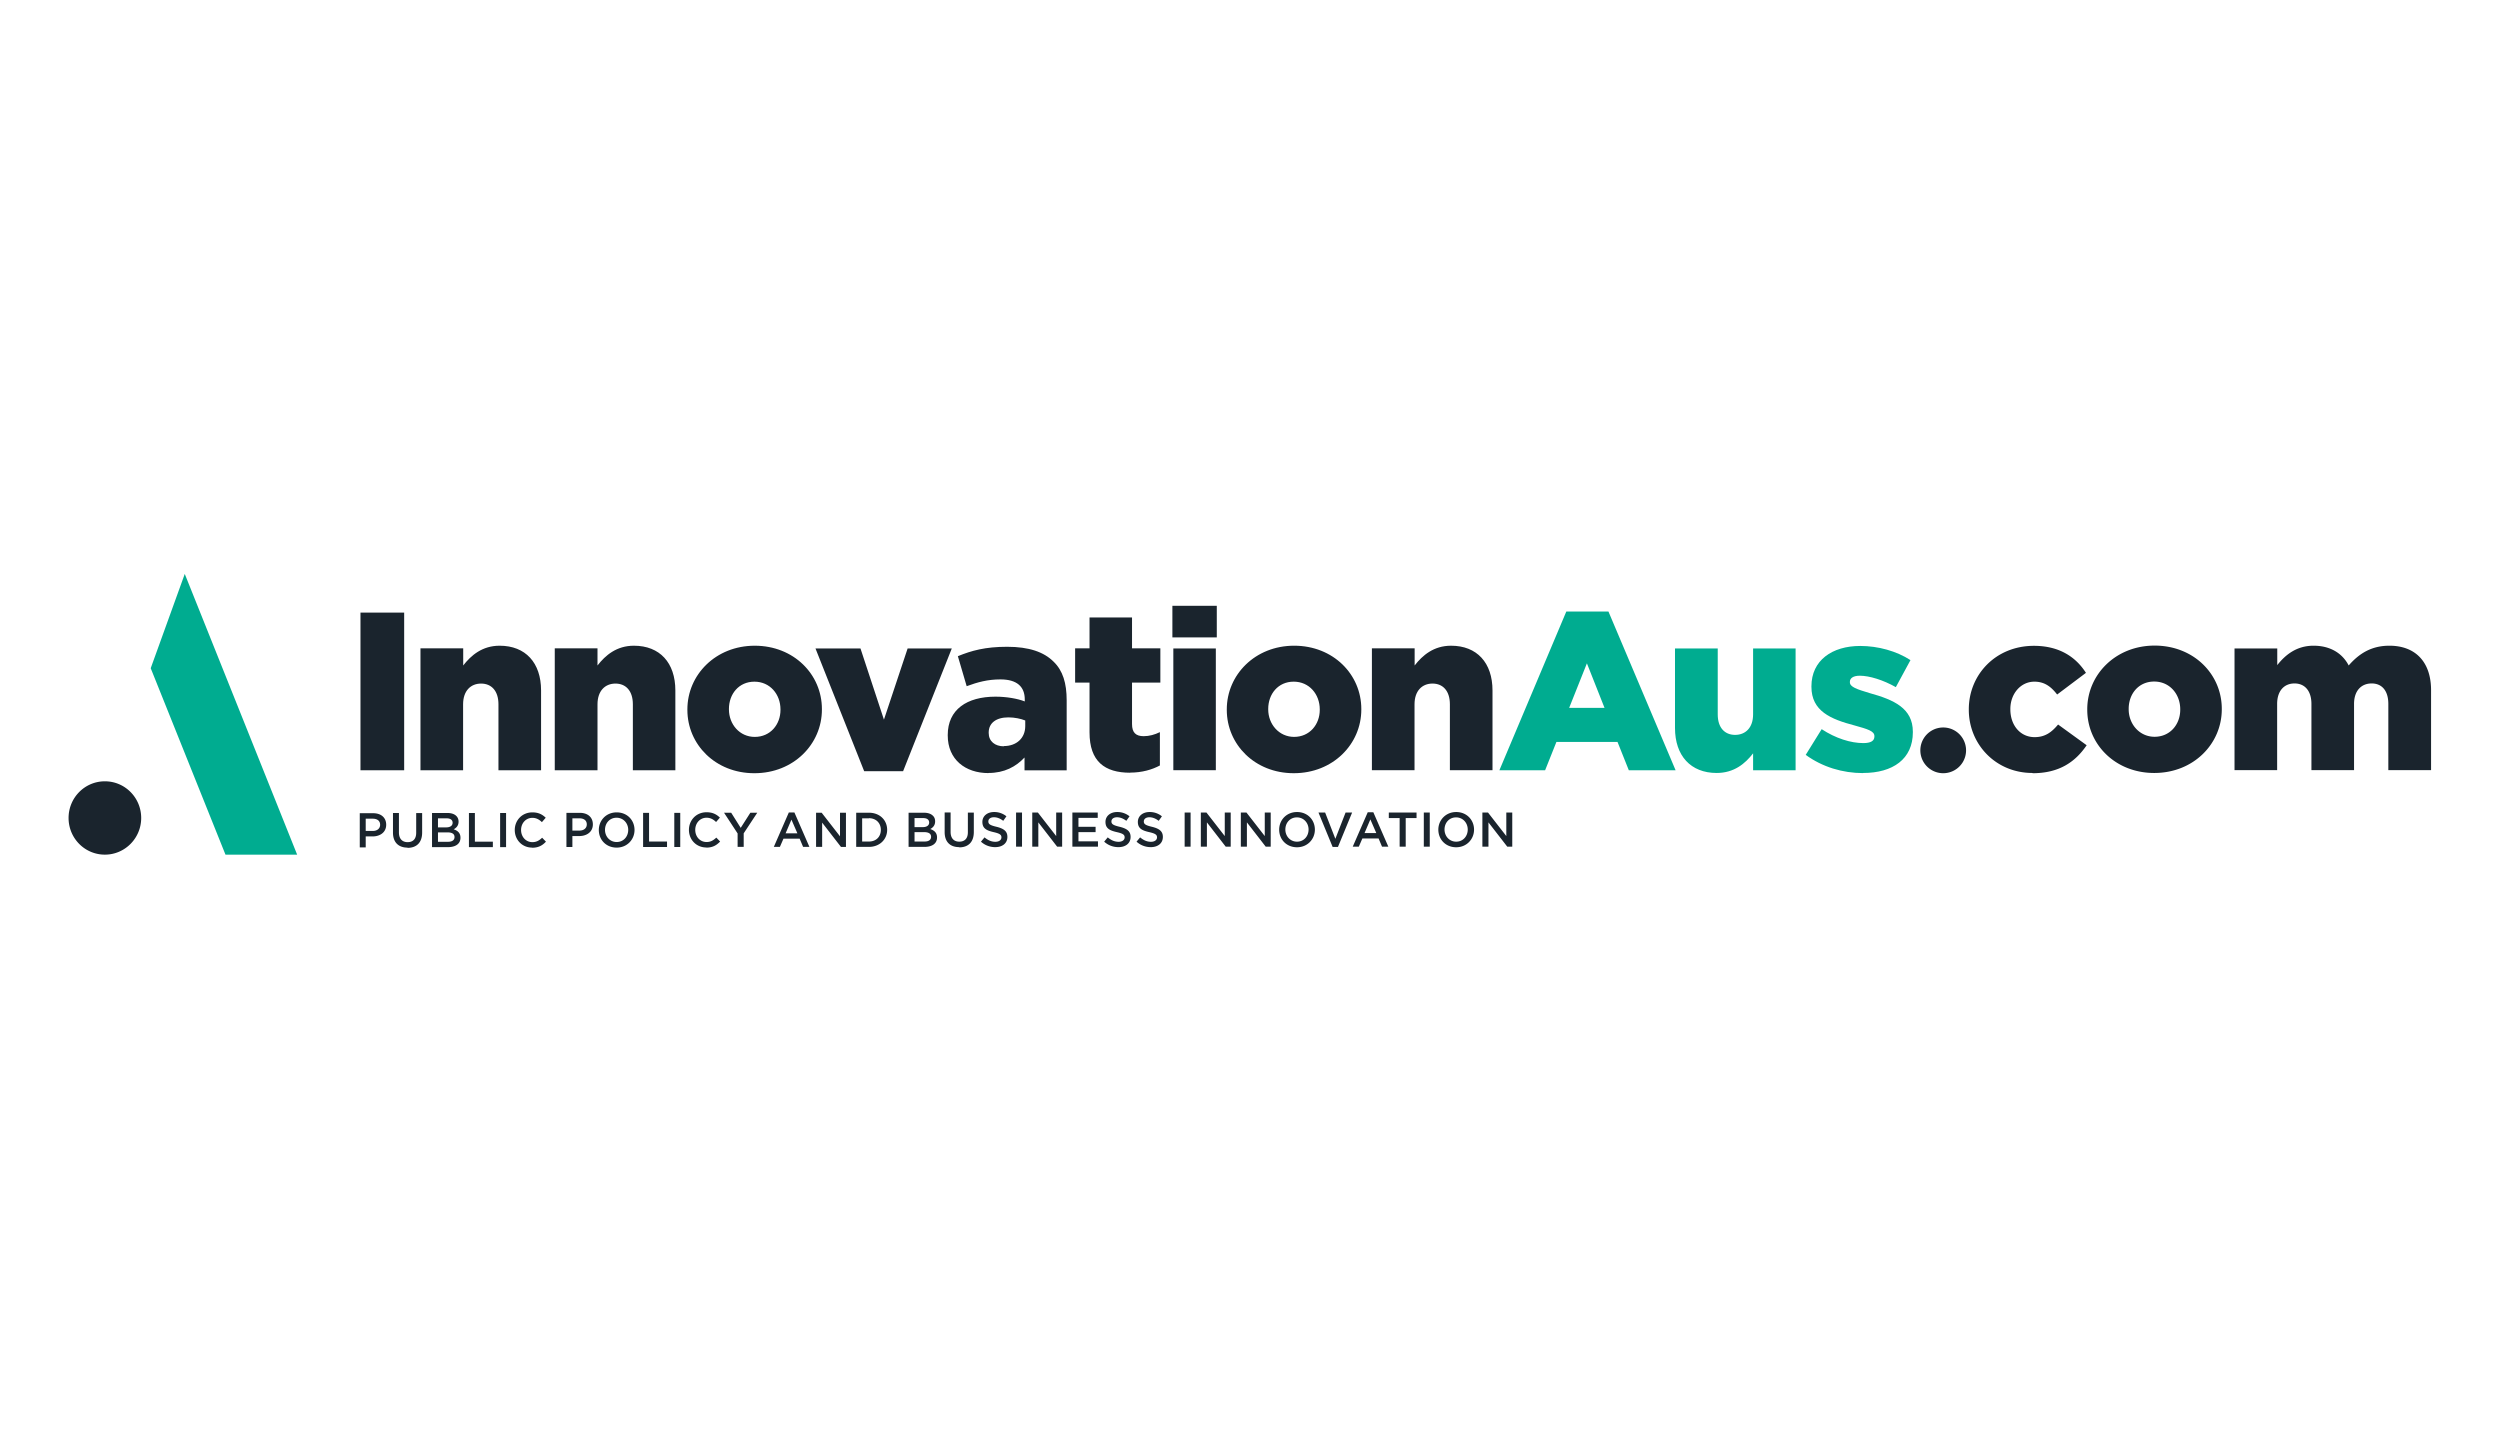 <?xml version="1.0" encoding="UTF-8"?> <svg xmlns="http://www.w3.org/2000/svg" id="Warstwa_1" data-name="Warstwa 1" viewBox="0 0 210 120"><defs><style>.cls-1{fill:#00ac90}.cls-2{fill:#1a242d}</style></defs><path d="m15.52 48.21-2.86 7.92 6.28 15.66h6.02l-9.44-23.58z" class="cls-1"></path><path d="M8.81 71.79c1.68 0 3.05-1.38 3.05-3.08s-1.36-3.08-3.05-3.08-3.05 1.38-3.05 3.08 1.36 3.08 3.05 3.08M163.23 64.95a1.92 1.92 0 1 0-.001-3.841 1.92 1.92 0 0 0 .001 3.841M30.22 71.18h.5v-.92h.57c.63 0 1.15-.34 1.15-.98 0-.59-.42-.97-1.09-.97h-1.13v2.87Zm.5-1.38v-1.03h.59c.38 0 .62.18.62.51 0 .31-.24.52-.62.52h-.59Zm3.51 1.42c.75 0 1.23-.43 1.23-1.29V68.3h-.5v1.65c0 .53-.27.79-.72.79s-.73-.28-.73-.82v-1.63h-.5v1.65c0 .83.48 1.26 1.22 1.26m2.06-.04h1.33c.64 0 1.06-.27 1.06-.79 0-.4-.23-.59-.57-.71.21-.11.41-.3.41-.64 0-.2-.07-.36-.19-.48-.16-.16-.42-.25-.75-.25h-1.29v2.87Zm1.73-2.05c0 .26-.22.39-.54.39h-.69v-.76h.73c.32 0 .5.14.5.37Zm.16 1.2c0 .27-.21.4-.55.4h-.84v-.79h.8c.4 0 .59.14.59.39m1.21.85h2.01v-.46h-1.51v-2.41h-.5v2.87Zm2.62 0h.5v-2.87h-.5v2.87Zm2.69.05c.54 0 .87-.2 1.16-.51l-.32-.33c-.25.23-.47.37-.82.37-.55 0-.95-.45-.95-1.02 0-.57.4-1.02.95-1.02.33 0 .57.14.8.36l.32-.37c-.27-.26-.59-.45-1.12-.45-.87 0-1.48.67-1.48 1.48 0 .83.62 1.48 1.46 1.48m2.88-.05h.5v-.92h.57c.63 0 1.15-.34 1.15-.98 0-.59-.42-.97-1.09-.97h-1.13v2.87Zm.5-1.38v-1.03h.59c.38 0 .62.18.62.51 0 .31-.24.52-.62.52h-.59Zm3.72 1.43c.88 0 1.5-.68 1.5-1.48 0-.82-.61-1.48-1.5-1.48s-1.5.68-1.5 1.48c0 .82.61 1.48 1.5 1.48m0-.47c-.57 0-.98-.46-.98-1.02 0-.57.4-1.02.97-1.02s.98.46.98 1.02c0 .57-.4 1.02-.97 1.02m2.22.42h2.01v-.46h-1.51v-2.41h-.5v2.87Zm2.62 0h.5v-2.87h-.5v2.87Zm2.69.05c.54 0 .86-.2 1.16-.51l-.32-.33c-.25.23-.47.37-.82.37-.55 0-.95-.45-.95-1.02 0-.57.4-1.02.95-1.02.33 0 .57.14.8.36l.32-.37c-.27-.26-.59-.45-1.12-.45-.87 0-1.48.67-1.48 1.48 0 .83.62 1.48 1.46 1.48m2.63-.05h.51V70l1.14-1.73h-.58l-.81 1.27-.8-1.27h-.6l1.14 1.74v1.13Zm3.03 0h.52l.3-.69h1.36l.29.69h.53l-1.26-2.89h-.47L65 71.14Zm1-1.14.49-1.15.5 1.15h-.99Zm2.57 1.14h.5V69.1l1.58 2.04h.42v-2.87h-.5v1.98l-1.54-1.98h-.47v2.87Zm3.36 0h1.07c.9 0 1.53-.63 1.53-1.43 0-.82-.62-1.44-1.53-1.44h-1.07v2.87Zm1.07-2.41c.6 0 1 .41 1 .98 0 .57-.39.98-1 .98h-.57v-1.95h.57Zm3.33 2.41h1.33c.64 0 1.06-.27 1.06-.79 0-.4-.23-.59-.57-.71.21-.11.41-.3.41-.64 0-.2-.06-.36-.19-.48-.16-.16-.42-.25-.75-.25h-1.29v2.87Zm1.73-2.05c0 .26-.22.39-.54.39h-.69v-.76h.73c.32 0 .5.14.5.37Zm.16 1.2c0 .27-.21.4-.55.4h-.84v-.79h.8c.4 0 .59.14.59.39m2.36.89c.75 0 1.23-.43 1.23-1.29v-1.63h-.5v1.65c0 .53-.27.79-.72.79s-.73-.28-.73-.82v-1.63h-.5v1.65c0 .83.47 1.26 1.22 1.26m3.03 0c.6 0 1.02-.32 1.02-.86 0-.48-.31-.7-.92-.85-.55-.13-.68-.23-.68-.45 0-.2.17-.35.47-.35.26 0 .52.1.78.3l.27-.38a1.6 1.6 0 0 0-1.04-.36c-.57 0-.98.34-.98.83 0 .54.34.72.95.86.53.12.65.23.65.44 0 .22-.2.37-.51.37-.35 0-.63-.14-.91-.37l-.3.36c.34.31.76.46 1.2.46m1.75-.04h.5v-2.87h-.5v2.87Zm1.37 0h.5v-2.04l1.58 2.04h.42v-2.87h-.5v1.98l-1.54-1.98h-.47v2.87Zm3.36 0h2.15v-.45h-1.64v-.77h1.44v-.45h-1.44v-.75h1.62v-.45h-2.13v2.87Zm3.87.04c.6 0 1.02-.32 1.02-.86 0-.48-.31-.7-.92-.85-.55-.13-.69-.23-.69-.45 0-.2.17-.35.47-.35.26 0 .52.1.78.3l.27-.38a1.6 1.6 0 0 0-1.04-.36c-.57 0-.98.34-.98.83 0 .54.34.72.96.86.53.12.65.23.65.44 0 .22-.2.37-.51.37-.35 0-.63-.14-.91-.37l-.3.36c.34.31.76.46 1.2.46m2.71 0c.6 0 1.02-.32 1.02-.86 0-.48-.31-.7-.92-.85-.55-.13-.68-.23-.68-.45 0-.2.17-.35.47-.35.26 0 .52.1.78.3l.27-.38a1.6 1.6 0 0 0-1.04-.36c-.57 0-.98.34-.98.83 0 .54.34.72.96.86.53.12.65.23.65.44 0 .22-.2.37-.51.37-.35 0-.63-.14-.91-.37l-.3.36c.34.31.76.46 1.2.46m2.84-.04h.5v-2.87h-.5v2.87Zm1.37 0h.5v-2.04l1.58 2.04h.42v-2.87h-.5v1.98l-1.54-1.98h-.47v2.87Zm3.36 0h.5v-2.04l1.58 2.04h.42v-2.87h-.5v1.98l-1.54-1.98h-.47v2.87Zm4.71.05c.88 0 1.5-.68 1.5-1.48 0-.82-.61-1.48-1.5-1.48s-1.5.68-1.5 1.48c0 .82.61 1.48 1.5 1.48m0-.47c-.57 0-.98-.46-.98-1.02 0-.57.4-1.02.97-1.02s.98.46.98 1.02c0 .57-.4 1.02-.97 1.02m2.99.44h.45l1.19-2.89h-.55l-.86 2.21-.86-2.21h-.56l1.19 2.89Zm1.68-.02h.52l.3-.69h1.36l.29.69h.53l-1.26-2.89h-.47l-1.26 2.89Zm1-1.14.49-1.15.5 1.15h-.99Zm2.95 1.14h.51v-2.4h.91v-.47h-2.33v.47h.91v2.4Zm2.03 0h.5v-2.87h-.5v2.87Zm2.72.05c.88 0 1.5-.68 1.5-1.48 0-.82-.62-1.48-1.5-1.48s-1.5.68-1.5 1.48c0 .82.61 1.48 1.5 1.48m0-.47c-.57 0-.98-.46-.98-1.02 0-.57.4-1.02.97-1.02s.98.46.98 1.02c0 .57-.4 1.02-.97 1.02m2.21.42h.5v-2.04l1.58 2.04h.42v-2.87h-.5v1.98l-1.54-1.98h-.47v2.87ZM170.74 64.95c2.23 0 3.59-.95 4.54-2.35l-2.4-1.74c-.55.66-1.1 1.06-1.97 1.06-1.21 0-2.04-1-2.04-2.33v-.04c0-1.25.85-2.29 2.02-2.29.85 0 1.4.42 1.91 1.08l2.42-1.82c-.87-1.36-2.27-2.27-4.37-2.27-3.23 0-5.47 2.44-5.47 5.33v.04c0 2.89 2.25 5.31 5.35 5.31m10.23 0c3.29 0 5.67-2.44 5.67-5.35v-.04c0-2.91-2.36-5.31-5.64-5.31s-5.66 2.44-5.66 5.35v.04c0 2.91 2.36 5.31 5.62 5.31m.04-3.04c-1.27 0-2.18-1.06-2.18-2.31v-.04c0-1.25.83-2.29 2.14-2.29s2.19 1.06 2.19 2.33v.04c0 1.23-.85 2.27-2.16 2.27m6.71 2.8h3.59v-5.56c0-1.12.61-1.72 1.46-1.72s1.42.61 1.42 1.72v5.56h3.58v-5.56c0-1.12.62-1.72 1.48-1.72s1.4.61 1.4 1.72v5.56h3.59v-6.71c0-2.38-1.32-3.74-3.5-3.74-1.49 0-2.53.64-3.42 1.66-.55-1.06-1.59-1.66-2.95-1.66-1.44 0-2.38.78-3.05 1.63v-1.4h-3.59V64.7Z" class="cls-2"></path><path d="M125.95 64.7h3.84l.95-2.38h5.13l.95 2.38h3.93l-5.64-13.33h-3.54l-5.62 13.33Zm5.86-5.24 1.49-3.74 1.48 3.74h-2.97Zm12.39 5.47c1.46 0 2.4-.79 3.06-1.65v1.42h3.57V54.47h-3.57v5.54c0 1.12-.64 1.72-1.51 1.72s-1.46-.6-1.46-1.72v-5.54h-3.59v6.68c0 2.33 1.32 3.78 3.5 3.78m12.3 0c2.5 0 4.18-1.17 4.18-3.42v-.04c0-1.99-1.61-2.69-3.63-3.25-1.06-.32-1.66-.51-1.66-.91v-.04c0-.3.28-.51.83-.51.81 0 1.97.36 3.03.96l1.23-2.27c-1.17-.76-2.72-1.19-4.22-1.19-2.36 0-4.1 1.21-4.1 3.39v.04c0 2.04 1.61 2.72 3.63 3.25 1.08.3 1.66.47 1.66.89v.04c0 .36-.3.55-.93.55-1.06 0-2.33-.4-3.5-1.17l-1.34 2.16c1.4 1.02 3.1 1.53 4.82 1.53" class="cls-1"></path><path d="M30.28 64.7h3.67V51.46h-3.67V64.7Zm5.03 0h3.59v-5.54c0-1.13.64-1.74 1.51-1.74s1.46.61 1.46 1.74v5.54h3.58V58c0-2.33-1.31-3.76-3.48-3.76-1.46 0-2.4.81-3.06 1.66v-1.44h-3.59v10.23Zm11.29 0h3.59v-5.54c0-1.13.64-1.74 1.51-1.74s1.46.61 1.46 1.74v5.54h3.57V58c0-2.33-1.31-3.76-3.48-3.76-1.46 0-2.4.81-3.06 1.66v-1.44H46.6v10.23Zm16.77.25c3.29 0 5.67-2.44 5.67-5.35v-.04c0-2.91-2.36-5.32-5.64-5.32s-5.66 2.44-5.66 5.35v.04c0 2.91 2.36 5.32 5.62 5.32m.04-3.05c-1.27 0-2.17-1.06-2.17-2.31v-.04c0-1.25.83-2.29 2.14-2.29s2.19 1.06 2.19 2.33v.04c0 1.23-.85 2.27-2.16 2.27m9.19 2.88h3.27l4.09-10.31h-3.71l-1.99 5.98-1.97-5.98H68.5l4.09 10.31Zm10.44.15c1.34 0 2.31-.53 3.03-1.3v1.08h3.54v-5.88c0-1.44-.32-2.5-1.1-3.25-.81-.81-2.06-1.25-3.9-1.25s-2.99.32-4.14.79l.74 2.52c.93-.34 1.76-.57 2.84-.57 1.38 0 2.04.61 2.04 1.68v.17c-.59-.23-1.51-.4-2.46-.4-2.4 0-4.01 1.08-4.01 3.22v.04c0 2.02 1.48 3.16 3.42 3.16m1.29-2.25c-.74 0-1.27-.42-1.27-1.12v-.04c0-.78.61-1.27 1.65-1.27.53 0 1.04.11 1.42.26v.47c0 1.02-.74 1.68-1.8 1.68m10.61 2.23c1 0 1.85-.25 2.5-.6v-2.8c-.43.21-.89.34-1.36.34-.66 0-.98-.3-.98-1.02v-3.48h2.38v-2.88h-2.38v-2.59h-3.57v2.59h-1.21v2.88h1.21v4.18c0 2.44 1.27 3.39 3.42 3.39m3.54-11.37h3.73v-2.65h-3.73v2.65Zm.08 11.16h3.57V54.47h-3.57V64.7Zm10.12.25c3.29 0 5.67-2.44 5.67-5.35v-.04c0-2.91-2.36-5.32-5.64-5.32s-5.66 2.44-5.66 5.35v.04c0 2.91 2.36 5.32 5.62 5.32m.04-3.05c-1.27 0-2.18-1.06-2.18-2.31v-.04c0-1.25.83-2.29 2.14-2.29s2.19 1.06 2.19 2.33v.04c0 1.23-.85 2.27-2.16 2.27m6.53 2.8h3.59v-5.54c0-1.13.64-1.74 1.51-1.74s1.46.61 1.46 1.74v5.54h3.58V58c0-2.33-1.31-3.76-3.48-3.76-1.46 0-2.4.81-3.06 1.66v-1.44h-3.59v10.23Z" class="cls-2"></path></svg> 